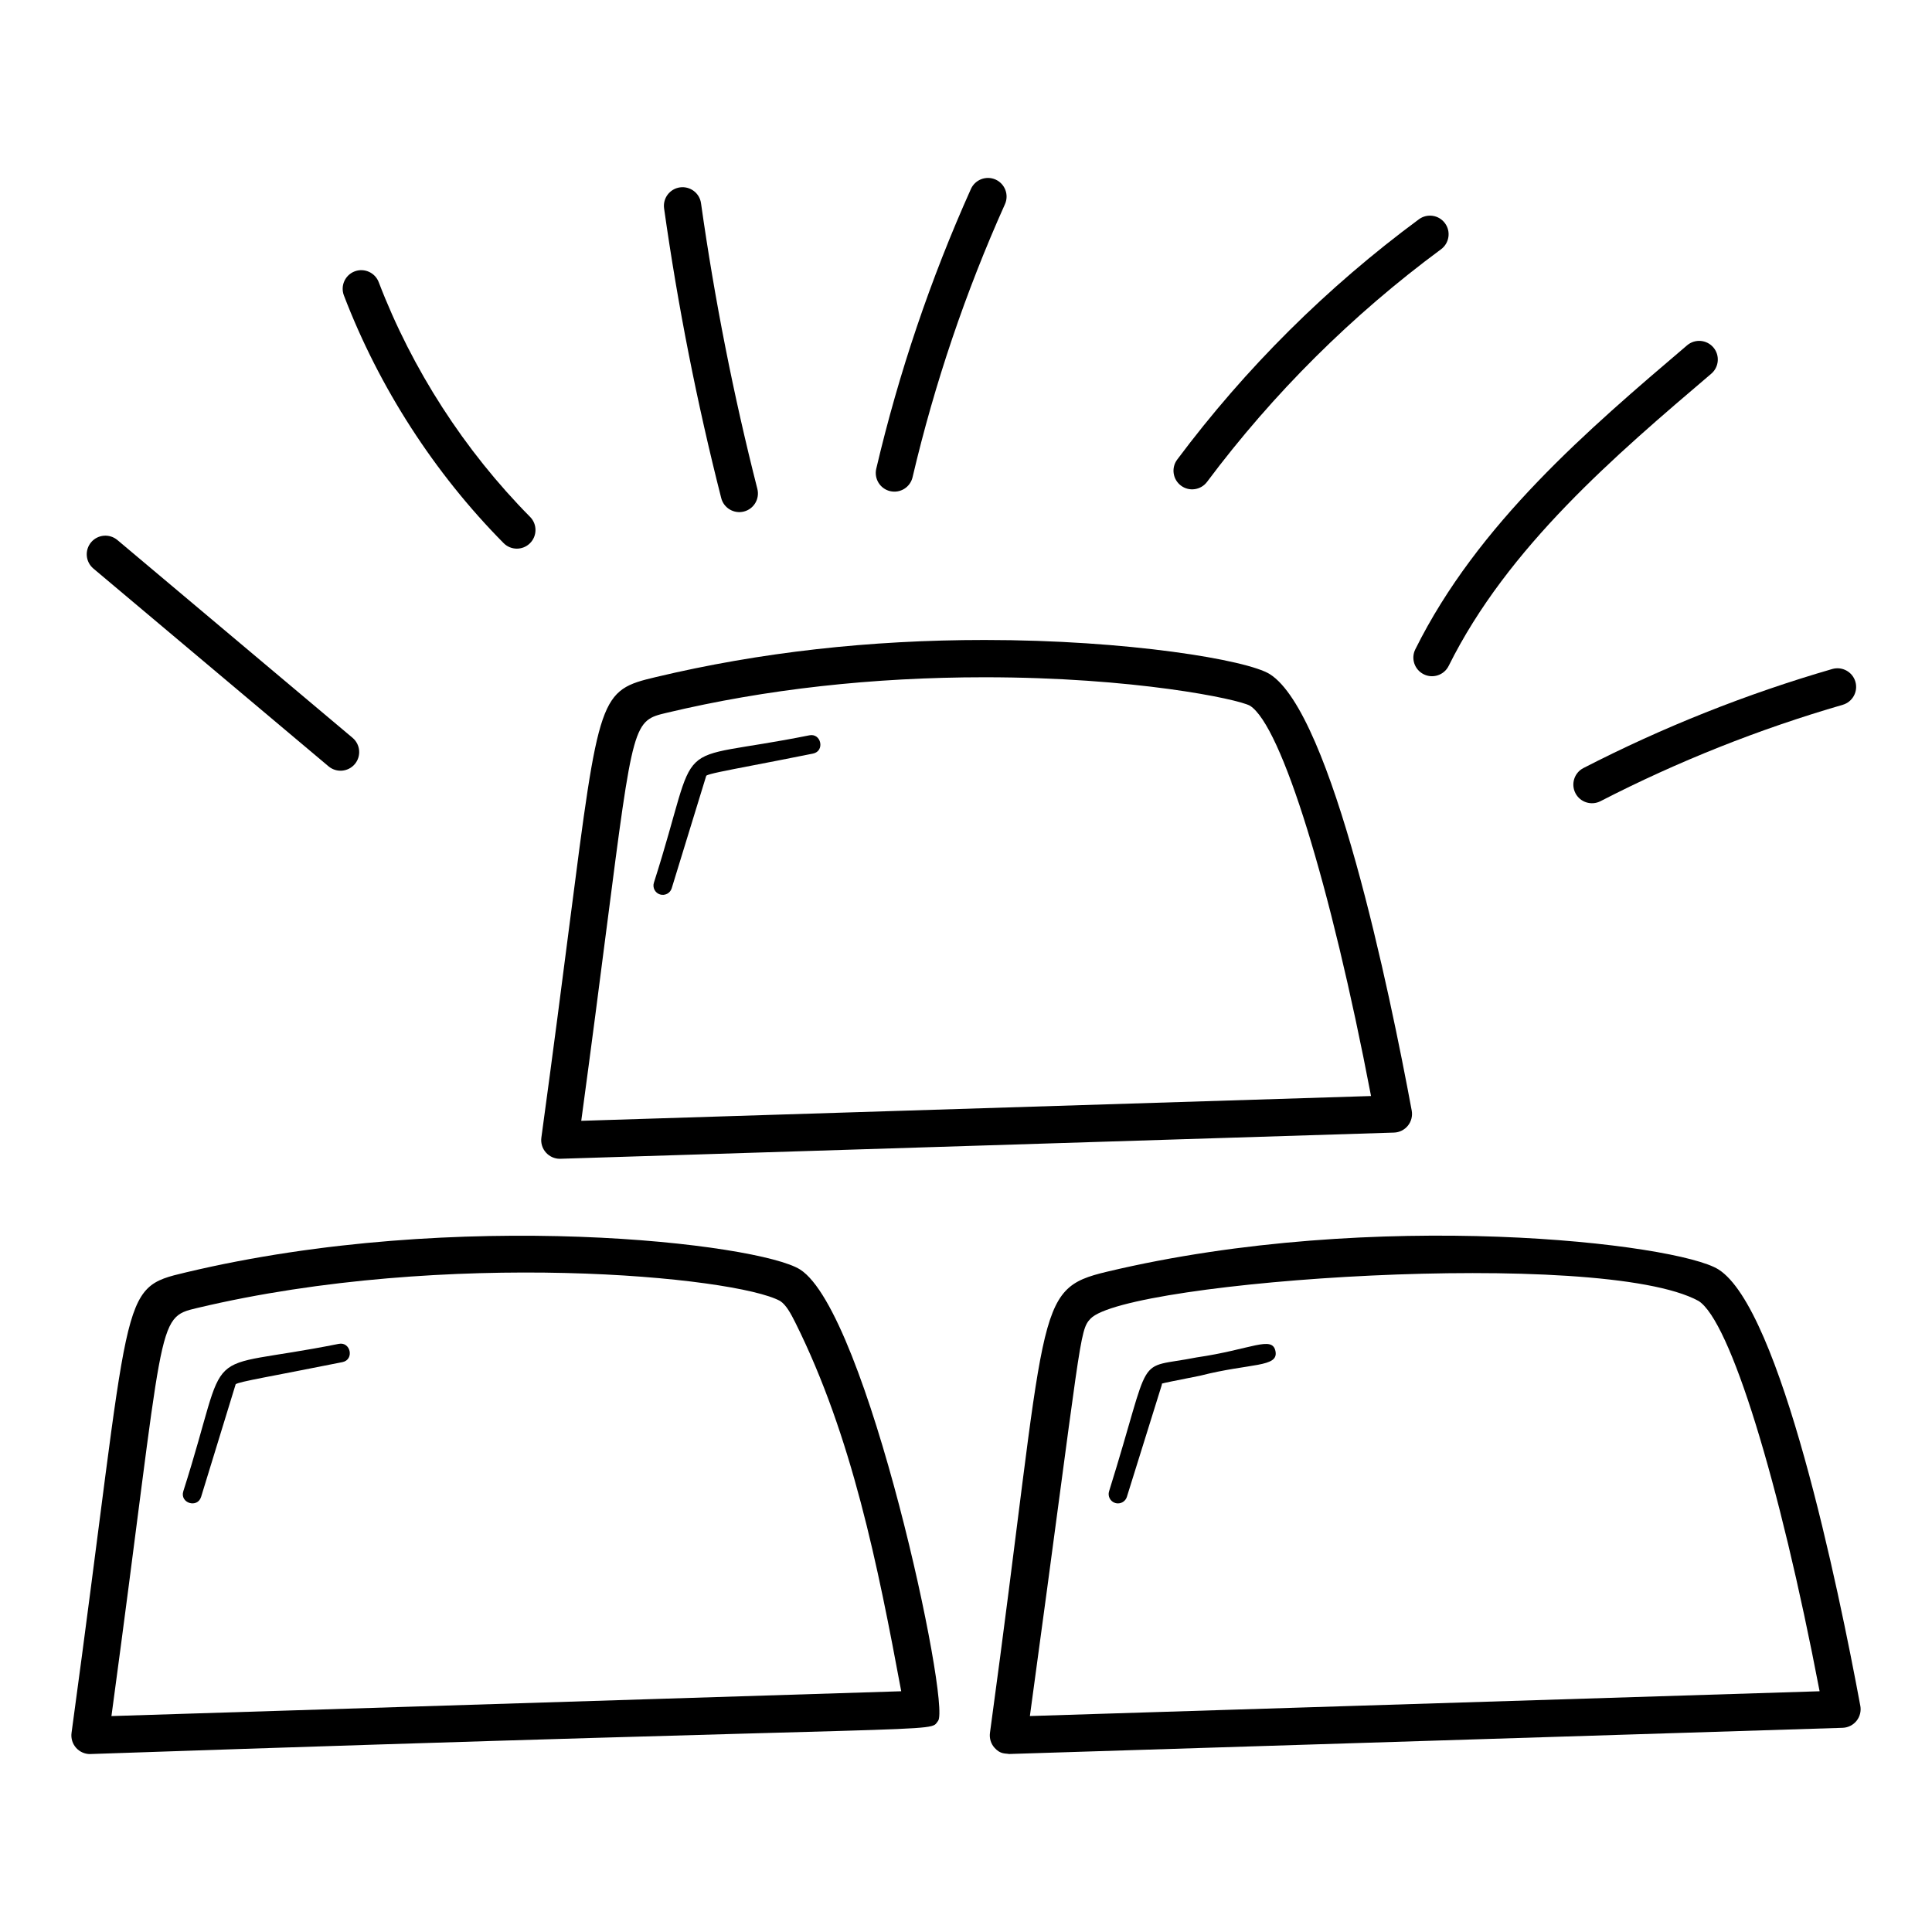 <?xml version="1.0" encoding="UTF-8"?>
<!-- Uploaded to: SVG Repo, www.svgrepo.com, Generator: SVG Repo Mixer Tools -->
<svg fill="#000000" width="800px" height="800px" version="1.1" viewBox="144 144 512 512" xmlns="http://www.w3.org/2000/svg">
 <g>
  <path d="m277.46 287.93c1.914 1.941 5.047 1.957 6.984 0.039 1.938-1.918 1.957-5.047 0.039-6.984-17.402-17.586-31.277-39.102-40.121-62.215-0.977-2.551-3.856-3.816-6.379-2.848-2.547 0.977-3.82 3.832-2.844 6.379 9.328 24.383 23.961 47.078 42.32 65.629z"/>
  <path d="m341.14 279.56c2.644-0.672 4.238-3.363 3.566-6.004-6.328-24.84-11.352-50.309-14.93-75.695-0.375-2.703-2.883-4.574-5.582-4.203-2.703 0.383-4.582 2.879-4.203 5.582 3.629 25.738 8.723 51.562 15.141 76.758 0.688 2.684 3.422 4.231 6.008 3.562z"/>
  <path d="m379.9 274.16c2.734 0.625 5.328-1.086 5.938-3.68 5.82-24.801 14.062-49.152 24.484-72.363 1.117-2.488 0.004-5.41-2.481-6.531-2.488-1.102-5.41-0.004-6.531 2.481-10.684 23.789-19.125 48.742-25.094 74.156-0.617 2.656 1.027 5.312 3.684 5.938z"/>
  <path d="m463.88 271.7c17.555-23.473 38.414-44.211 62.008-61.641 2.195-1.621 2.664-4.719 1.043-6.906-1.621-2.199-4.711-2.656-6.906-1.043-24.375 18.008-45.926 39.426-64.051 63.676-1.637 2.184-1.188 5.277 1 6.914 2.18 1.637 5.277 1.176 6.906-1z"/>
  <path d="m521.3 322.69c2.394 1.199 5.387 0.254 6.617-2.227 15.637-31.508 44.301-55.906 69.586-77.426 2.074-1.77 2.324-4.887 0.559-6.965-1.781-2.078-4.887-2.324-6.965-0.559-26.008 22.145-55.484 47.238-72.023 80.562-1.215 2.438-0.219 5.402 2.227 6.613z"/>
  <path d="m231.07 347.09c2.086 1.75 5.199 1.488 6.961-0.602 1.754-2.09 1.484-5.203-0.602-6.961l-62.324-52.418c-2.094-1.746-5.199-1.48-6.961 0.602-1.754 2.09-1.484 5.203 0.602 6.961z"/>
  <path d="m561.5 354.19c1.262 2.457 4.273 3.363 6.652 2.129 20.477-10.539 42.066-19.129 64.176-25.535 2.621-0.762 4.129-3.5 3.371-6.121-0.758-2.613-3.496-4.121-6.121-3.371-22.719 6.586-44.906 15.418-65.953 26.25-2.418 1.242-3.371 4.223-2.125 6.648z"/>
  <path d="m292.36 451.09c0.055 0 0.102 0 0.156-0.004l220.9-6.938c1.441-0.043 2.789-0.715 3.691-1.836 0.906-1.117 1.273-2.582 1.012-4-5.809-31.312-21.094-105.27-37.613-115.66-6.016-3.777-37.672-9.051-75.57-9.051-30.445 0-59.531 3.25-87.137 9.832-14.887 3.516-15.035 4.676-22.84 65.297-1.906 14.816-4.297 33.402-7.492 56.75-0.191 1.441 0.25 2.894 1.227 3.973 0.938 1.043 2.266 1.637 3.668 1.637zm12.391-61.094c7.082-55.004 7.082-55.004 16.016-57.117 26.172-6.231 54.488-9.395 84.168-9.395 39.547 0 67.031 5.738 70.312 7.535 8.34 5.242 21.379 47.422 32.09 103.44l-209.3 6.57c2.805-20.688 4.965-37.445 6.711-51.035z"/>
  <path d="m167.85 608.84c0.055 0 0.102 0 0.156-0.004 232.95-7.973 221.89-5.414 224.59-8.777 3.426-4.227-18.773-108.44-36.602-119.65-10.926-6.867-90.387-16.453-162.7 0.781-18.246 4.309-14.176 3.746-30.336 122.05-0.191 1.441 0.25 2.894 1.227 3.973 0.938 1.039 2.269 1.633 3.668 1.633zm28.41-118.21c66.223-15.77 142.63-8.34 154.47-1.863 1.598 1.004 2.883 3.406 4.066 5.777 14.988 30.105 21.828 64.277 28.039 97.656l-209.3 6.578c14.352-105.9 11.531-105.5 22.727-108.15z"/>
  <path d="m637 596.05c-5.809-31.312-21.094-105.27-37.613-115.65-10.98-6.898-90.672-16.383-162.02 0.617-19.75 4.707-15.504 8.645-31.016 122.21-0.191 1.441 0.25 2.894 1.227 3.973 1.566 1.734 2.801 1.422 3.824 1.629l220.9-6.941c1.441-0.043 2.789-0.715 3.691-1.836 0.906-1.121 1.273-2.582 1.012-4zm-220.07 2.719c13.738-100.6 13.035-102.08 16.055-105.29 9.43-10.078 135.3-18.859 161.14-4.719 8.34 5.242 21.379 47.422 32.09 103.44z"/>
  <path d="m358.47 338.87c-38.332 7.699-28.203-1.566-41.184 39.07-0.406 1.301 0.316 2.688 1.621 3.098 1.273 0.398 2.68-0.297 3.098-1.621l9.168-29.859c0.727-0.488 4.871-1.281 11.734-2.606 4.086-0.785 9.453-1.82 16.535-3.242 3.231-0.652 2.191-5.504-0.973-4.84z"/>
  <path d="m233.76 500.14c-38.305 7.672-28.145-1.789-41.184 39.07-0.969 3.117 3.734 4.594 4.719 1.477l9.164-29.859c1.086-0.727 9.109-2.004 28.277-5.848 3.223-0.648 2.195-5.488-0.977-4.84z"/>
  <path d="m461.11 503.73c-16.789 3.332-11.324-2.539-23.195 35.48-0.406 1.301 0.316 2.688 1.621 3.098 0.246 0.078 0.496 0.109 0.738 0.109 1.051 0 2.027-0.676 2.359-1.73l9.121-29.242c0.074-0.227 0.238-0.746 0.137-0.766 0.488-0.184 3.328-0.742 10.184-2.109 13.297-3.394 20.816-2.133 19.938-6.496-0.855-4.215-6.418-0.449-20.902 1.656z"/>
 </g>
</svg>
